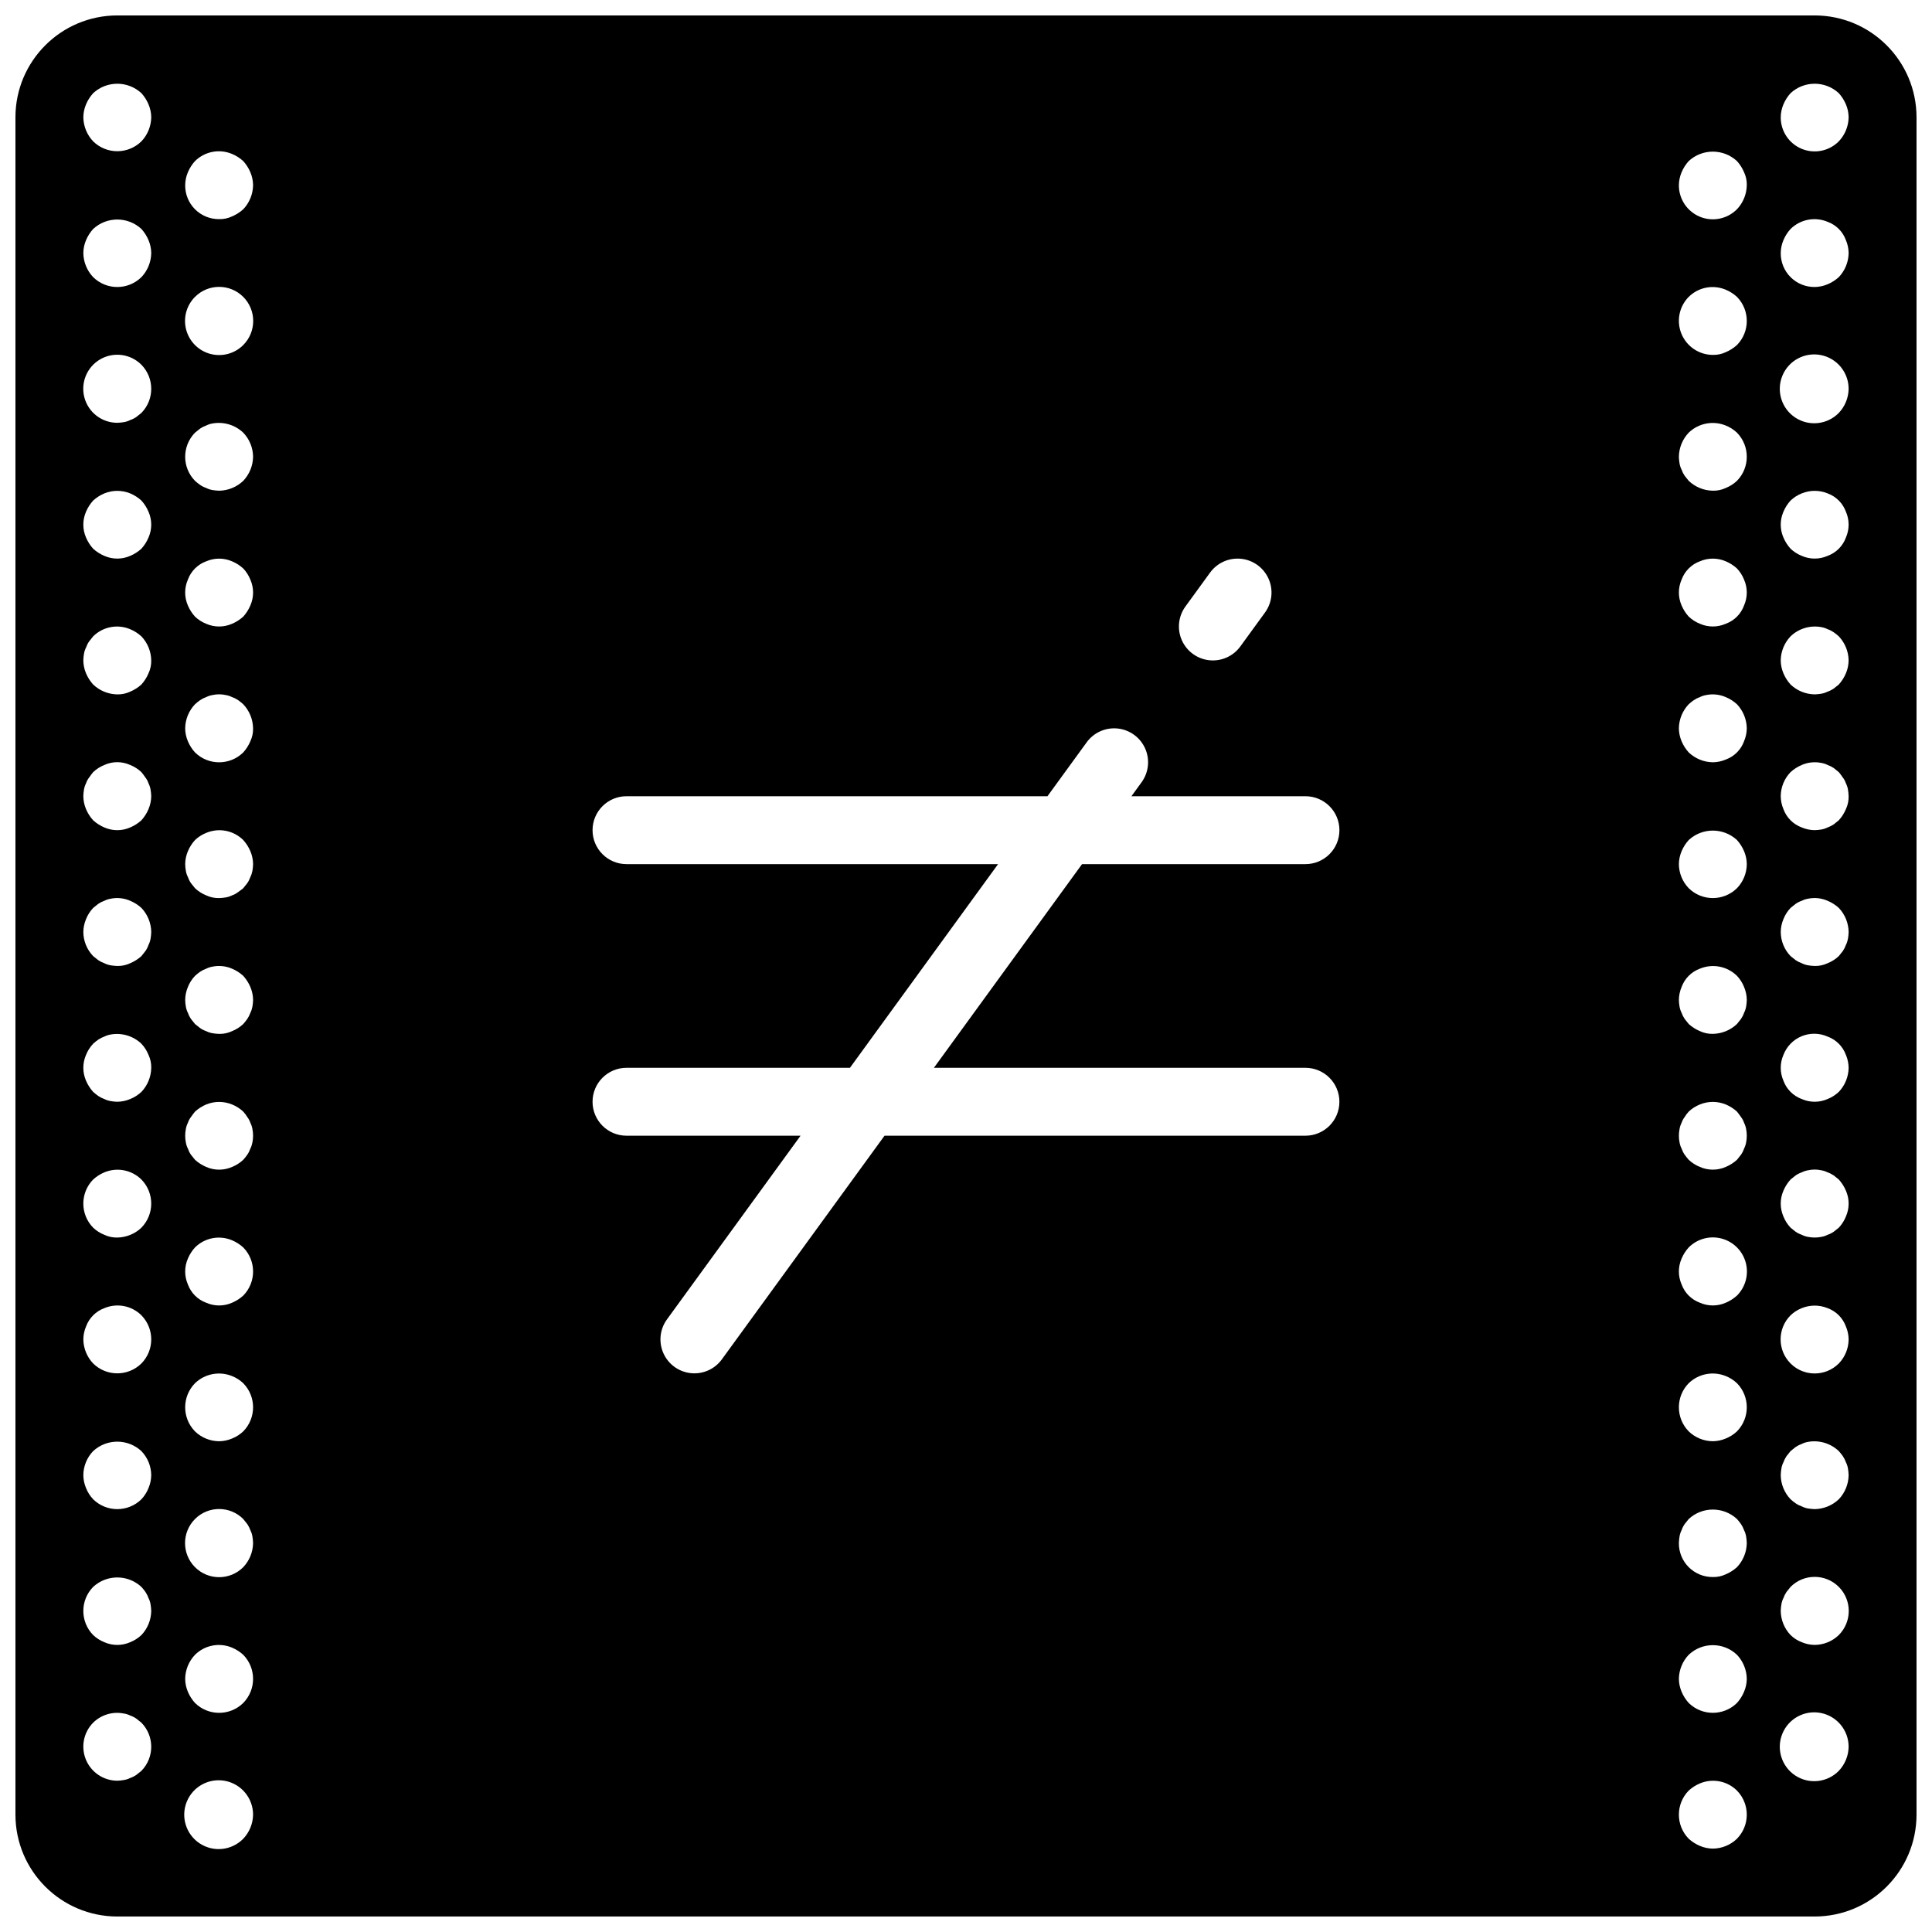 <?xml version="1.0" encoding="UTF-8"?>
<!-- Uploaded to: SVG Repo, www.svgrepo.com, Generator: SVG Repo Mixer Tools -->
<svg width="800px" height="800px" version="1.1" viewBox="144 144 512 512" xmlns="http://www.w3.org/2000/svg">
 <defs>
  <clipPath id="a">
   <path d="m148.09 148.09h503.81v503.81h-503.81z"/>
  </clipPath>
 </defs>
 <g clip-path="url(#a)">
  <path d="m624.91 148.09h-449.83c-14.898 0.016-26.973 12.09-26.988 26.988v449.83c0.016 14.898 12.09 26.973 26.988 26.988h449.83c14.898-0.016 26.973-12.09 26.988-26.988v-449.83c-0.016-14.898-12.09-26.973-26.988-26.988zm-166.76 156.64 6.539-8.992c1.895-2.598 5.027-3.992 8.223-3.652 3.195 0.336 5.969 2.356 7.273 5.293 1.309 2.938 0.945 6.348-0.945 8.945l-6.543 8.992c-1.891 2.602-5.023 3.992-8.219 3.656-3.199-0.34-5.969-2.359-7.277-5.297-1.305-2.938-0.941-6.348 0.949-8.945zm-276.68 308.57c-0.453 0.359-0.902 0.719-1.352 1.074-0.5 0.344-1.047 0.617-1.621 0.812-0.535 0.273-1.113 0.457-1.707 0.543-0.566 0.102-1.137 0.164-1.711 0.18-3.637-0.016-6.91-2.211-8.305-5.57-1.395-3.359-0.641-7.227 1.918-9.816 2.133-2.098 5.164-3.008 8.098-2.426 0.594 0.082 1.172 0.262 1.707 0.535 0.574 0.195 1.121 0.469 1.621 0.812 0.449 0.359 0.898 0.719 1.348 1.078 3.481 3.551 3.481 9.23 0 12.777zm0-35.988c-0.863 0.812-1.871 1.453-2.973 1.891-2.176 0.961-4.66 0.961-6.84 0-1.098-0.438-2.106-1.078-2.965-1.891-3.481-3.547-3.481-9.227 0-12.773 3.609-3.328 9.168-3.328 12.773 0 0.391 0.426 0.75 0.875 1.078 1.348 0.34 0.5 0.613 1.047 0.812 1.617 0.258 0.512 0.441 1.059 0.539 1.621 0.102 0.598 0.16 1.199 0.184 1.801-0.039 2.383-0.969 4.664-2.609 6.387zm1.887-38.953c-0.438 1.098-1.078 2.106-1.887 2.969-3.551 3.477-9.227 3.477-12.777 0-0.812-0.863-1.457-1.871-1.891-2.969-0.461-1.082-0.703-2.246-0.719-3.418 0.02-2.387 0.953-4.676 2.609-6.391 3.609-3.328 9.168-3.328 12.773 0 1.66 1.719 2.594 4.004 2.613 6.391-0.016 1.172-0.262 2.336-0.723 3.414zm-1.887-33.02c-3.551 3.481-9.227 3.481-12.777 0-1.641-1.723-2.574-4.004-2.609-6.387 0.012-1.176 0.258-2.34 0.719-3.422 0.824-2.254 2.602-4.031 4.856-4.859 3.352-1.41 7.223-0.664 9.812 1.895 3.477 3.547 3.477 9.227 0 12.773zm0-35.984c-1.727 1.641-4.008 2.57-6.391 2.609-1.18 0.031-2.352-0.219-3.422-0.723-1.098-0.434-2.106-1.074-2.965-1.887-3.481-3.547-3.481-9.227 0-12.777 0.875-0.793 1.875-1.434 2.965-1.891 3.356-1.402 7.219-0.656 9.812 1.891 3.477 3.547 3.477 9.227 0 12.777zm0-35.988c-0.863 0.812-1.871 1.453-2.973 1.891-1.078 0.461-2.242 0.707-3.418 0.719-0.602-0.016-1.203-0.074-1.801-0.18-0.562-0.102-1.109-0.281-1.621-0.539-0.57-0.199-1.113-0.473-1.617-0.812-0.469-0.332-0.922-0.691-1.348-1.078-0.793-0.875-1.434-1.879-1.895-2.969-0.953-2.18-0.953-4.66 0-6.84 0.438-1.102 1.082-2.106 1.895-2.965 0.426-0.391 0.875-0.75 1.348-1.082 0.504-0.34 1.047-0.613 1.617-0.812 0.512-0.258 1.059-0.438 1.621-0.535 2.961-0.547 6.004 0.355 8.191 2.43 0.809 0.859 1.453 1.863 1.887 2.965 0.504 1.066 0.754 2.242 0.723 3.422-0.039 2.383-0.969 4.66-2.609 6.387zm2.426-40.574c-0.098 0.562-0.281 1.109-0.539 1.621-0.195 0.57-0.469 1.117-0.812 1.617-0.355 0.449-0.715 0.898-1.074 1.352-0.879 0.793-1.883 1.43-2.973 1.887-1.066 0.504-2.238 0.754-3.418 0.723-0.602-0.02-1.203-0.078-1.801-0.18-0.562-0.102-1.109-0.285-1.621-0.543-0.57-0.199-1.113-0.473-1.617-0.812-0.449-0.355-0.898-0.715-1.348-1.074-1.656-1.715-2.59-4.004-2.609-6.391 0.012-1.176 0.258-2.336 0.719-3.422 0.434-1.098 1.078-2.106 1.891-2.965l1.348-1.078c0.504-0.344 1.047-0.617 1.617-0.812 0.512-0.262 1.059-0.441 1.621-0.539 1.754-0.367 3.578-0.18 5.219 0.539 1.09 0.457 2.098 1.098 2.973 1.891 1.641 1.727 2.574 4.008 2.609 6.387-0.02 0.605-0.078 1.203-0.184 1.797zm-0.539-34.367c-0.457 1.09-1.098 2.094-1.891 2.969-0.875 0.793-1.879 1.434-2.969 1.891-2.176 0.961-4.66 0.961-6.84 0-1.086-0.457-2.09-1.098-2.965-1.891-0.793-0.875-1.434-1.879-1.895-2.969-0.457-1.082-0.699-2.242-0.715-3.418 0.016-0.605 0.074-1.207 0.18-1.801 0.098-0.566 0.277-1.109 0.539-1.621 0.18-0.551 0.453-1.07 0.812-1.527 0.359-0.543 0.719-0.988 1.078-1.438 0.859-0.816 1.867-1.457 2.965-1.895 2.176-0.988 4.668-0.988 6.84 0 1.102 0.438 2.109 1.078 2.973 1.895 0.359 0.445 0.719 0.895 1.074 1.434 0.355 0.461 0.633 0.977 0.812 1.531 0.258 0.512 0.441 1.059 0.539 1.621 0.105 0.594 0.164 1.195 0.184 1.801-0.016 1.176-0.262 2.336-0.723 3.418zm0-35.988c-0.457 1.09-1.098 2.094-1.891 2.973-0.875 0.793-1.879 1.43-2.969 1.887-1.066 0.504-2.238 0.75-3.418 0.723-2.379-0.035-4.66-0.969-6.387-2.609-0.793-0.875-1.434-1.879-1.895-2.973-0.457-1.078-0.699-2.242-0.715-3.418 0.016-0.602 0.074-1.203 0.18-1.801 0.098-0.562 0.277-1.109 0.539-1.621 0.195-0.57 0.469-1.113 0.812-1.613 0.359-0.453 0.719-0.902 1.078-1.352 2.586-2.555 6.457-3.301 9.805-1.891 1.09 0.457 2.098 1.098 2.973 1.891 1.641 1.727 2.574 4.008 2.609 6.387 0.027 1.184-0.219 2.352-0.723 3.418zm0-35.984c-0.457 1.09-1.098 2.094-1.891 2.969-0.875 0.793-1.879 1.434-2.969 1.891-2.176 0.961-4.66 0.961-6.84 0-1.086-0.457-2.09-1.098-2.965-1.891-0.793-0.875-1.434-1.879-1.895-2.969-0.953-2.18-0.953-4.66 0-6.84 0.461-1.09 1.102-2.094 1.895-2.965 0.875-0.797 1.875-1.438 2.965-1.895 2.191-0.895 4.648-0.895 6.84 0 1.09 0.457 2.098 1.098 2.973 1.895 0.793 0.875 1.43 1.875 1.887 2.965 0.961 2.18 0.961 4.66 0 6.84zm-1.887-33.016c-0.453 0.359-0.902 0.719-1.352 1.074-0.5 0.344-1.047 0.617-1.621 0.812-0.508 0.258-1.055 0.441-1.621 0.543-0.594 0.102-1.191 0.16-1.797 0.18-4.082-0.004-7.656-2.746-8.711-6.691-1.055-3.945 0.676-8.105 4.211-10.145 3.539-2.035 8.008-1.441 10.891 1.449 3.477 3.547 3.477 9.227 0 12.773zm0-35.988c-3.551 3.481-9.23 3.481-12.777 0-1.641-1.723-2.574-4.004-2.609-6.387 0.012-1.176 0.258-2.34 0.719-3.422 0.457-1.09 1.098-2.094 1.891-2.965 3.609-3.332 9.168-3.332 12.777 0 0.793 0.875 1.43 1.875 1.887 2.965 0.461 1.082 0.707 2.246 0.723 3.422-0.039 2.383-0.969 4.66-2.609 6.387zm0-35.984c-3.551 3.477-9.23 3.477-12.777 0-1.641-1.727-2.574-4.008-2.609-6.391 0.012-1.176 0.258-2.336 0.719-3.422 0.457-1.086 1.098-2.09 1.891-2.965 3.609-3.328 9.168-3.328 12.777 0 0.793 0.875 1.43 1.879 1.887 2.965 0.461 1.082 0.707 2.246 0.723 3.422-0.039 2.383-0.969 4.664-2.609 6.391zm26.988 449.83c-3.055 3.113-7.883 3.629-11.523 1.234-3.644-2.394-5.082-7.035-3.434-11.07 1.648-4.035 5.922-6.34 10.203-5.5 4.277 0.84 7.363 4.59 7.363 8.949-0.035 2.379-0.969 4.66-2.609 6.387zm0-35.984c-3.547 3.477-9.227 3.477-12.773 0-0.797-0.875-1.438-1.883-1.895-2.973-0.461-1.082-0.703-2.242-0.715-3.418 0.031-2.379 0.965-4.664 2.609-6.387 2.582-2.555 6.453-3.305 9.805-1.895 1.09 0.461 2.094 1.098 2.969 1.895 3.481 3.547 3.481 9.227 0 12.773zm0-35.988c-3.527 3.527-9.246 3.527-12.773 0s-3.527-9.246 0-12.773c3.527-3.527 9.246-3.527 12.773 0 0.359 0.445 0.719 0.895 1.078 1.348 0.34 0.5 0.613 1.043 0.812 1.617 0.258 0.512 0.438 1.055 0.539 1.621 0.098 0.594 0.16 1.195 0.18 1.801-0.035 2.379-0.969 4.66-2.609 6.387zm0-35.984c-0.863 0.809-1.871 1.449-2.969 1.887-1.082 0.461-2.242 0.707-3.418 0.719-2.387-0.016-4.672-0.949-6.387-2.606-3.481-3.551-3.481-9.23 0-12.777 2.606-2.512 6.449-3.254 9.805-1.891 1.102 0.434 2.109 1.078 2.969 1.891 3.481 3.547 3.481 9.227 0 12.773zm0-35.988c-0.875 0.793-1.879 1.43-2.969 1.891-2.18 0.961-4.66 0.961-6.84 0-2.258-0.824-4.035-2.602-4.859-4.859-0.953-2.18-0.953-4.66 0-6.84 0.457-1.09 1.098-2.094 1.895-2.965 2.582-2.559 6.453-3.305 9.805-1.895 1.09 0.457 2.094 1.098 2.969 1.895 3.481 3.547 3.481 9.227 0 12.773zm2.43-40.578c-0.102 0.566-0.281 1.109-0.539 1.621-0.199 0.574-0.473 1.121-0.816 1.621-0.328 0.473-0.688 0.922-1.074 1.348-0.863 0.812-1.871 1.453-2.969 1.891-2.18 0.961-4.66 0.961-6.84 0-1.09-0.457-2.09-1.098-2.965-1.891-0.363-0.449-0.723-0.898-1.082-1.348-0.344-0.5-0.617-1.047-0.812-1.621-0.258-0.508-0.441-1.055-0.535-1.621-0.242-1.188-0.242-2.41 0-3.598 0.094-0.562 0.277-1.109 0.535-1.621 0.18-0.551 0.457-1.07 0.812-1.527 0.359-0.539 0.719-0.988 1.082-1.438 0.871-0.793 1.875-1.434 2.965-1.895 2.191-0.895 4.648-0.895 6.84 0 1.102 0.438 2.109 1.082 2.969 1.895 0.41 0.438 0.77 0.922 1.078 1.438 0.355 0.457 0.629 0.977 0.812 1.527 0.258 0.512 0.438 1.059 0.539 1.621 0.238 1.188 0.238 2.41 0 3.598zm0-35.984c-0.102 0.562-0.281 1.109-0.539 1.621-0.199 0.574-0.473 1.117-0.816 1.621-0.328 0.469-0.688 0.922-1.074 1.348-0.863 0.812-1.871 1.453-2.969 1.891-1.066 0.504-2.238 0.75-3.418 0.719-0.605-0.016-1.207-0.078-1.801-0.18-0.566-0.102-1.109-0.281-1.621-0.543-0.574-0.195-1.117-0.469-1.617-0.812-0.453-0.355-0.902-0.715-1.348-1.074-0.363-0.453-0.723-0.902-1.082-1.348-0.344-0.504-0.617-1.047-0.812-1.621-0.258-0.512-0.441-1.059-0.535-1.621-0.105-0.594-0.168-1.195-0.18-1.797 0.012-1.176 0.254-2.34 0.715-3.422 0.434-1.102 1.078-2.109 1.895-2.965 0.426-0.391 0.875-0.75 1.348-1.082 0.5-0.34 1.043-0.613 1.617-0.812 0.508-0.258 1.055-0.441 1.621-0.535 1.75-0.367 3.574-0.18 5.219 0.535 1.09 0.457 2.094 1.098 2.969 1.895 0.793 0.871 1.43 1.875 1.891 2.965 0.461 1.082 0.703 2.242 0.719 3.422-0.016 0.602-0.078 1.203-0.18 1.797zm0-35.988c-0.102 0.566-0.281 1.109-0.539 1.621-0.199 0.574-0.473 1.121-0.816 1.621-0.355 0.449-0.715 0.898-1.074 1.348-0.453 0.363-0.902 0.723-1.441 1.078-0.457 0.359-0.977 0.633-1.527 0.812-0.512 0.258-1.059 0.441-1.621 0.539-0.594 0.102-1.195 0.16-1.797 0.18-1.184 0.031-2.356-0.215-3.422-0.719-1.102-0.438-2.106-1.078-2.965-1.891-0.363-0.449-0.723-0.898-1.082-1.348-0.344-0.5-0.617-1.047-0.812-1.621-0.258-0.508-0.441-1.055-0.535-1.621-0.105-0.594-0.168-1.195-0.18-1.797 0.012-1.176 0.254-2.34 0.715-3.422 0.457-1.09 1.098-2.09 1.895-2.965 0.855-0.816 1.863-1.457 2.965-1.895 3.352-1.41 7.223-0.66 9.809 1.895 0.793 0.875 1.43 1.879 1.891 2.965 0.461 1.082 0.703 2.246 0.719 3.422-0.016 0.602-0.078 1.203-0.18 1.797zm-0.539-34.363c-0.461 1.09-1.098 2.094-1.891 2.969-3.547 3.481-9.227 3.481-12.773 0-0.797-0.875-1.438-1.879-1.895-2.969-0.461-1.082-0.703-2.242-0.715-3.418 0.031-2.383 0.965-4.664 2.609-6.391 0.426-0.387 0.875-0.75 1.348-1.078 0.5-0.34 1.043-0.613 1.617-0.812 0.508-0.258 1.055-0.441 1.621-0.535 1.184-0.273 2.414-0.273 3.598 0 0.562 0.094 1.109 0.277 1.621 0.535 0.574 0.195 1.117 0.469 1.621 0.812 0.469 0.332 0.922 0.691 1.348 1.078 1.641 1.727 2.574 4.008 2.609 6.391 0.031 1.18-0.215 2.348-0.723 3.418zm0-35.988c-0.461 1.09-1.098 2.094-1.891 2.969-0.875 0.793-1.879 1.434-2.969 1.891-2.18 0.961-4.664 0.961-6.84 0-1.102-0.434-2.106-1.078-2.965-1.891-0.797-0.875-1.438-1.879-1.895-2.969-0.957-2.18-0.957-4.66 0-6.84 0.824-2.254 2.602-4.031 4.859-4.856 2.18-0.945 4.656-0.945 6.84 0 1.09 0.457 2.094 1.094 2.969 1.891 0.812 0.859 1.453 1.867 1.891 2.965 0.961 2.18 0.961 4.66 0 6.84zm-1.891-33.016c-1.727 1.641-4.008 2.574-6.387 2.609-0.605-0.02-1.207-0.082-1.801-0.18-0.566-0.102-1.109-0.281-1.621-0.543-0.574-0.195-1.117-0.469-1.617-0.812-0.473-0.328-0.922-0.688-1.348-1.074-3.481-3.547-3.481-9.227 0-12.773 0.445-0.359 0.895-0.723 1.348-1.082 0.5-0.34 1.043-0.613 1.617-0.812 0.508-0.258 1.055-0.441 1.621-0.535 2.961-0.547 6.004 0.355 8.188 2.426 1.656 1.719 2.59 4.004 2.609 6.391-0.035 2.379-0.969 4.66-2.609 6.387zm0-35.988c-2.281 2.285-5.609 3.176-8.727 2.34-3.117-0.836-5.551-3.269-6.387-6.387-0.836-3.117 0.055-6.445 2.34-8.727 3.527-3.527 9.246-3.527 12.773 0 3.527 3.527 3.527 9.246 0 12.773zm0-35.984c-0.875 0.793-1.879 1.43-2.969 1.891-1.066 0.504-2.238 0.75-3.418 0.719-2.394 0.023-4.695-0.918-6.387-2.609-1.695-1.691-2.633-3.996-2.609-6.387 0.012-1.18 0.254-2.34 0.715-3.422 0.457-1.09 1.098-2.094 1.895-2.969 2.582-2.555 6.453-3.301 9.805-1.891 1.09 0.457 2.094 1.098 2.969 1.891 0.793 0.875 1.43 1.879 1.891 2.969 0.461 1.082 0.703 2.242 0.719 3.422-0.035 2.379-0.969 4.66-2.609 6.387zm281.5 227.52c4.969 0 8.996 4.027 8.996 8.996s-4.027 8.996-8.996 8.996h-111.55l-43.109 59.273c-1.891 2.598-5.027 3.992-8.223 3.652-3.195-0.336-5.969-2.356-7.273-5.293-1.305-2.938-0.945-6.348 0.945-8.945l35.41-48.688h-46.129c-4.969 0-8.996-4.027-8.996-8.996s4.027-8.996 8.996-8.996h59.215l39.258-53.98h-98.473c-4.969 0-8.996-4.027-8.996-8.996s4.027-8.996 8.996-8.996h111.56l10.395-14.289c1.891-2.602 5.023-3.992 8.219-3.656 3.199 0.34 5.973 2.359 7.277 5.297 1.305 2.938 0.941 6.348-0.949 8.945l-2.691 3.703h46.125c4.969 0 8.996 4.027 8.996 8.996s-4.027 8.996-8.996 8.996h-59.211l-39.258 53.98zm114.35 204.31c-1.719 1.656-4.004 2.59-6.391 2.609-1.176-0.016-2.336-0.258-3.422-0.719-1.086-0.461-2.09-1.098-2.965-1.891-3.477-3.547-3.477-9.227 0-12.773 0.875-0.797 1.879-1.438 2.965-1.895 3.356-1.41 7.227-0.664 9.812 1.895 3.477 3.547 3.477 9.227 0 12.773zm1.887-38.957c-0.457 1.09-1.094 2.094-1.887 2.973-3.547 3.477-9.227 3.477-12.777 0-0.793-0.875-1.434-1.883-1.891-2.973-0.461-1.082-0.703-2.242-0.719-3.418 0.035-2.379 0.965-4.664 2.609-6.387 3.582-3.394 9.195-3.394 12.777 0 1.641 1.727 2.574 4.008 2.609 6.387-0.016 1.176-0.262 2.336-0.723 3.418zm-1.887-33.016c-0.879 0.793-1.883 1.434-2.973 1.891-1.066 0.504-2.234 0.75-3.418 0.719-2.391 0.023-4.691-0.918-6.387-2.609-1.691-1.691-2.633-3.996-2.609-6.387 0.02-0.605 0.078-1.207 0.18-1.801 0.098-0.566 0.277-1.113 0.539-1.621 0.195-0.574 0.469-1.117 0.812-1.617 0.359-0.453 0.719-0.902 1.078-1.348 3.609-3.332 9.168-3.332 12.777 0 0.387 0.426 0.746 0.875 1.074 1.348 0.34 0.5 0.613 1.043 0.812 1.617 0.258 0.512 0.441 1.055 0.539 1.621 0.102 0.594 0.16 1.195 0.184 1.801-0.039 2.379-0.969 4.66-2.609 6.387zm0-35.984c-0.863 0.809-1.871 1.449-2.973 1.887-1.078 0.461-2.242 0.707-3.418 0.719-2.383-0.016-4.668-0.949-6.387-2.606-3.477-3.551-3.477-9.23 0-12.777 2.606-2.512 6.449-3.254 9.805-1.891 1.102 0.434 2.109 1.078 2.973 1.891 3.477 3.547 3.477 9.227 0 12.773zm0-35.988c-0.879 0.793-1.883 1.43-2.973 1.891-2.176 0.961-4.66 0.961-6.836 0-2.258-0.824-4.039-2.602-4.859-4.859-0.957-2.18-0.957-4.66 0-6.84 0.457-1.09 1.098-2.094 1.891-2.965 2.281-2.285 5.609-3.176 8.727-2.34 3.117 0.836 5.551 3.269 6.387 6.387 0.836 3.117-0.055 6.445-2.336 8.727zm2.43-40.578c-0.102 0.566-0.285 1.109-0.543 1.621-0.195 0.574-0.469 1.121-0.812 1.621-0.355 0.449-0.715 0.898-1.074 1.352-0.879 0.789-1.883 1.43-2.973 1.887-2.176 0.961-4.66 0.961-6.84 0-1.098-0.434-2.106-1.078-2.965-1.887-0.387-0.43-0.746-0.879-1.078-1.352-0.344-0.5-0.617-1.047-0.812-1.621-0.262-0.508-0.441-1.055-0.539-1.621-0.238-1.188-0.238-2.41 0-3.598 0.098-0.562 0.277-1.109 0.539-1.621 0.18-0.551 0.453-1.066 0.812-1.527 0.305-0.516 0.668-1 1.078-1.438 0.859-0.816 1.867-1.457 2.965-1.895 2.191-0.895 4.648-0.895 6.84 0 1.09 0.457 2.098 1.098 2.973 1.895 0.359 0.449 0.719 0.895 1.074 1.438 0.355 0.457 0.633 0.977 0.812 1.527 0.258 0.512 0.441 1.059 0.543 1.621 0.238 1.188 0.238 2.41 0 3.598zm0-35.984c-0.102 0.562-0.285 1.109-0.543 1.621-0.195 0.574-0.469 1.117-0.812 1.621-0.355 0.445-0.715 0.895-1.074 1.348-1.727 1.641-4.008 2.574-6.391 2.609-1.18 0.031-2.352-0.215-3.422-0.723-1.086-0.457-2.09-1.094-2.965-1.887-0.359-0.453-0.719-0.902-1.078-1.348-0.344-0.504-0.617-1.047-0.812-1.621-0.262-0.512-0.441-1.059-0.539-1.621-0.105-0.594-0.164-1.195-0.18-1.797 0.016-1.176 0.258-2.34 0.719-3.422 0.824-2.258 2.602-4.031 4.856-4.859 3.356-1.395 7.215-0.648 9.812 1.895 0.812 0.859 1.453 1.863 1.887 2.965 0.461 1.082 0.707 2.242 0.723 3.422-0.02 0.602-0.078 1.203-0.18 1.797zm-2.43-31.398c-3.547 3.481-9.227 3.481-12.777 0-1.656-1.715-2.59-4-2.609-6.387 0.016-1.176 0.258-2.34 0.719-3.422 0.457-1.09 1.098-2.09 1.891-2.965 3.609-3.328 9.168-3.328 12.777 0 0.789 0.875 1.43 1.879 1.887 2.965 0.461 1.082 0.707 2.246 0.723 3.422-0.02 2.387-0.953 4.672-2.609 6.387zm1.887-38.953c-0.816 2.258-2.598 4.039-4.856 4.856-1.082 0.465-2.246 0.707-3.422 0.723-2.379-0.035-4.66-0.969-6.387-2.609-0.793-0.875-1.434-1.879-1.891-2.969-0.461-1.082-0.703-2.242-0.719-3.418 0.035-2.383 0.965-4.664 2.609-6.391 0.426-0.387 0.879-0.75 1.348-1.078 0.504-0.34 1.047-0.613 1.617-0.812 0.512-0.258 1.059-0.441 1.621-0.535 1.754-0.367 3.578-0.18 5.219 0.535 1.094 0.457 2.098 1.098 2.973 1.891 1.641 1.727 2.574 4.008 2.609 6.391-0.016 1.176-0.262 2.336-0.723 3.418zm0-35.988c-0.816 2.262-2.598 4.039-4.856 4.859-2.18 0.961-4.664 0.961-6.84 0-1.102-0.438-2.106-1.078-2.965-1.891-0.797-0.875-1.438-1.879-1.895-2.969-0.953-2.18-0.953-4.66 0-6.84 0.824-2.254 2.602-4.031 4.859-4.859 2.18-0.941 4.656-0.941 6.84 0 1.09 0.461 2.094 1.098 2.969 1.895 0.812 0.859 1.453 1.867 1.887 2.965 0.961 2.18 0.961 4.66 0 6.84zm-1.887-33.016c-0.863 0.812-1.871 1.453-2.973 1.891-1.066 0.504-2.234 0.75-3.418 0.719-2.379-0.035-4.66-0.969-6.387-2.609-0.359-0.453-0.719-0.902-1.078-1.348-0.344-0.504-0.617-1.047-0.812-1.621-0.262-0.512-0.441-1.059-0.539-1.621-0.105-0.594-0.164-1.195-0.18-1.797 0.035-2.383 0.965-4.664 2.609-6.391 2.606-2.512 6.449-3.254 9.805-1.891 1.102 0.438 2.109 1.078 2.973 1.891 3.477 3.551 3.477 9.23 0 12.777zm0-35.988c-0.879 0.793-1.883 1.434-2.973 1.891-1.066 0.504-2.234 0.75-3.418 0.719-3.637-0.012-6.91-2.207-8.305-5.566-1.395-3.359-0.641-7.231 1.918-9.816 2.586-2.559 6.457-3.305 9.805-1.895 1.09 0.457 2.098 1.098 2.973 1.895 3.477 3.547 3.477 9.227 0 12.773zm0-35.984c-2.574 2.594-6.465 3.375-9.84 1.973s-5.566-4.707-5.547-8.359c0.016-1.18 0.258-2.34 0.719-3.422 0.457-1.09 1.098-2.094 1.891-2.969 3.609-3.328 9.168-3.328 12.777 0 0.789 0.875 1.43 1.879 1.887 2.969 0.504 1.066 0.754 2.238 0.723 3.422-0.039 2.379-0.969 4.66-2.609 6.387zm26.988 413.84c-3.051 3.113-7.883 3.629-11.523 1.234-3.644-2.394-5.082-7.035-3.434-11.07 1.648-4.039 5.922-6.344 10.203-5.504 4.277 0.84 7.363 4.59 7.363 8.953-0.035 2.379-0.969 4.66-2.609 6.387zm0-35.988c-1.715 1.656-4.004 2.59-6.387 2.609-1.176-0.012-2.34-0.258-3.422-0.719-1.109-0.414-2.121-1.059-2.965-1.891-1.645-1.723-2.574-4.004-2.609-6.387 0.016-0.602 0.078-1.207 0.18-1.801 0.094-0.562 0.277-1.109 0.535-1.621 0.199-0.57 0.473-1.117 0.812-1.617 0.359-0.453 0.719-0.898 1.082-1.348 3.527-3.527 9.246-3.527 12.773 0 3.527 3.527 3.527 9.246 0 12.773zm0-35.984c-1.727 1.641-4.008 2.57-6.387 2.609-0.605-0.023-1.207-0.082-1.801-0.18-0.566-0.102-1.109-0.285-1.621-0.543-0.574-0.199-1.117-0.469-1.617-0.812-0.473-0.328-0.922-0.688-1.348-1.074-1.645-1.727-2.578-4.008-2.609-6.387 0.016-0.605 0.078-1.207 0.18-1.805 0.094-0.562 0.277-1.109 0.535-1.621 0.199-0.57 0.473-1.113 0.812-1.613 0.359-0.453 0.719-0.902 1.082-1.352 0.445-0.359 0.895-0.719 1.348-1.078 0.5-0.34 1.043-0.613 1.617-0.812 0.508-0.262 1.055-0.441 1.621-0.539 2.961-0.543 6.004 0.359 8.188 2.43 0.387 0.426 0.746 0.879 1.078 1.352 0.34 0.5 0.613 1.043 0.812 1.613 0.258 0.512 0.438 1.059 0.539 1.621 0.098 0.598 0.16 1.199 0.18 1.805-0.035 2.379-0.969 4.66-2.609 6.387zm0-35.988c-3.527 3.527-9.246 3.527-12.773 0s-3.527-9.246 0-12.773c0.855-0.816 1.863-1.457 2.965-1.895 2.191-0.895 4.648-0.895 6.84 0 2.258 0.824 4.035 2.602 4.856 4.859 0.465 1.082 0.707 2.246 0.723 3.422-0.02 2.387-0.953 4.672-2.609 6.387zm1.891-38.953c-0.438 1.098-1.078 2.106-1.891 2.969-0.453 0.359-0.898 0.719-1.348 1.074-0.504 0.344-1.047 0.617-1.621 0.812-0.512 0.258-1.059 0.441-1.621 0.543-1.188 0.238-2.41 0.238-3.598 0-0.562-0.102-1.109-0.285-1.621-0.543-0.574-0.199-1.117-0.469-1.617-0.812-0.453-0.355-0.902-0.715-1.348-1.074-0.816-0.863-1.457-1.871-1.895-2.969-0.953-2.184-0.953-4.66 0-6.84 0.457-1.09 1.098-2.094 1.895-2.969 0.445-0.359 0.895-0.719 1.348-1.078 0.5-0.344 1.043-0.617 1.617-0.812 0.508-0.262 1.055-0.441 1.621-0.539 1.184-0.27 2.414-0.27 3.598 0 0.562 0.098 1.109 0.277 1.621 0.539 0.574 0.195 1.117 0.469 1.621 0.812 0.445 0.359 0.895 0.719 1.348 1.078 0.793 0.875 1.43 1.879 1.891 2.965 0.961 2.18 0.961 4.664 0 6.84zm-1.891-33.02c-0.863 0.812-1.867 1.453-2.969 1.891-2.18 0.961-4.66 0.961-6.84 0-2.258-0.824-4.035-2.602-4.859-4.859-0.953-2.18-0.953-4.66 0-6.84 0.855-2.234 2.594-4.023 4.805-4.941 2.215-0.918 4.707-0.887 6.894 0.086 2.258 0.82 4.035 2.598 4.859 4.856 0.461 1.082 0.703 2.246 0.719 3.422-0.035 2.383-0.969 4.66-2.609 6.387zm2.43-40.574c-0.102 0.562-0.281 1.109-0.539 1.621-0.199 0.57-0.473 1.117-0.812 1.617-0.359 0.449-0.719 0.898-1.078 1.352-0.863 0.809-1.871 1.453-2.969 1.887-1.066 0.504-2.238 0.754-3.418 0.723-0.605-0.02-1.207-0.078-1.801-0.18-0.566-0.102-1.109-0.285-1.621-0.543-0.574-0.199-1.117-0.473-1.617-0.812-0.453-0.355-0.902-0.715-1.348-1.074-1.66-1.715-2.594-4.004-2.609-6.391 0.012-1.176 0.254-2.336 0.715-3.422 0.434-1.098 1.078-2.106 1.895-2.965 0.445-0.359 0.895-0.719 1.348-1.078 0.5-0.344 1.043-0.617 1.617-0.812 0.508-0.262 1.055-0.441 1.621-0.539 1.754-0.367 3.574-0.18 5.219 0.539 1.09 0.457 2.094 1.098 2.969 1.891 1.641 1.727 2.574 4.008 2.609 6.387-0.016 0.605-0.078 1.203-0.18 1.797zm-0.539-34.367c-0.461 1.09-1.098 2.094-1.891 2.969-0.453 0.359-0.902 0.723-1.348 1.078-0.504 0.34-1.047 0.613-1.621 0.812-0.512 0.258-1.059 0.441-1.621 0.539-0.594 0.105-1.195 0.164-1.797 0.18-1.176-0.012-2.34-0.258-3.422-0.719-2.258-0.824-4.035-2.602-4.859-4.859-0.461-1.082-0.703-2.242-0.715-3.418 0.016-2.387 0.949-4.672 2.609-6.387 0.871-0.797 1.875-1.438 2.965-1.895 1.641-0.715 3.465-0.902 5.219-0.535 0.562 0.098 1.109 0.277 1.621 0.535 0.574 0.199 1.117 0.473 1.621 0.812 0.445 0.359 0.895 0.723 1.348 1.082 0.359 0.445 0.719 0.895 1.074 1.434 0.359 0.461 0.633 0.977 0.812 1.531 0.262 0.512 0.441 1.055 0.543 1.621 0.102 0.594 0.164 1.195 0.18 1.801 0.031 1.18-0.215 2.352-0.719 3.418zm0-35.988c-0.461 1.09-1.098 2.094-1.891 2.973-0.453 0.359-0.902 0.719-1.348 1.074-0.504 0.344-1.047 0.617-1.621 0.812-0.512 0.258-1.059 0.441-1.621 0.543-0.594 0.102-1.195 0.16-1.797 0.18-2.383-0.035-4.664-0.969-6.387-2.609-0.797-0.875-1.438-1.879-1.895-2.973-0.461-1.078-0.703-2.242-0.715-3.418 0.031-2.379 0.965-4.66 2.609-6.387 2.176-2.082 5.223-2.988 8.184-2.43 0.562 0.098 1.109 0.277 1.621 0.539 0.574 0.195 1.117 0.469 1.621 0.812 0.469 0.332 0.922 0.691 1.348 1.078 1.641 1.727 2.574 4.008 2.609 6.387-0.016 1.176-0.258 2.34-0.719 3.418zm0-35.984c-0.82 2.258-2.602 4.039-4.859 4.859-2.18 0.961-4.66 0.961-6.84 0-1.098-0.438-2.106-1.078-2.965-1.891-0.797-0.875-1.438-1.879-1.895-2.969-0.953-2.18-0.953-4.66 0-6.84 0.457-1.09 1.098-2.094 1.895-2.965 0.855-0.816 1.863-1.457 2.965-1.895 2.191-0.895 4.648-0.895 6.84 0 2.258 0.824 4.035 2.602 4.856 4.859 0.961 2.176 0.961 4.66 0 6.84zm-1.891-33.016c-3.051 3.113-7.883 3.629-11.523 1.234-3.644-2.398-5.082-7.035-3.434-11.07 1.648-4.039 5.922-6.344 10.203-5.504 4.277 0.84 7.363 4.59 7.363 8.949-0.035 2.383-0.969 4.664-2.609 6.391zm0-35.988c-0.875 0.793-1.879 1.434-2.969 1.891-1.082 0.461-2.242 0.703-3.418 0.719-2.394 0.023-4.695-0.918-6.387-2.609-1.691-1.691-2.633-3.992-2.609-6.387 0.012-1.176 0.254-2.34 0.715-3.422 0.457-1.09 1.098-2.094 1.895-2.965 2.586-2.551 6.453-3.297 9.805-1.895 2.258 0.824 4.035 2.602 4.856 4.859 0.465 1.082 0.707 2.246 0.723 3.422-0.035 2.383-0.969 4.66-2.609 6.387zm0-35.984c-2.574 2.594-6.461 3.375-9.836 1.973-3.379-1.402-5.57-4.707-5.547-8.363 0.012-1.176 0.254-2.336 0.715-3.422 0.457-1.086 1.098-2.09 1.895-2.965 3.606-3.328 9.164-3.328 12.773 0 0.793 0.875 1.43 1.879 1.891 2.965 0.461 1.082 0.703 2.246 0.719 3.422-0.035 2.383-0.969 4.664-2.609 6.391z"/>
 </g>
</svg>